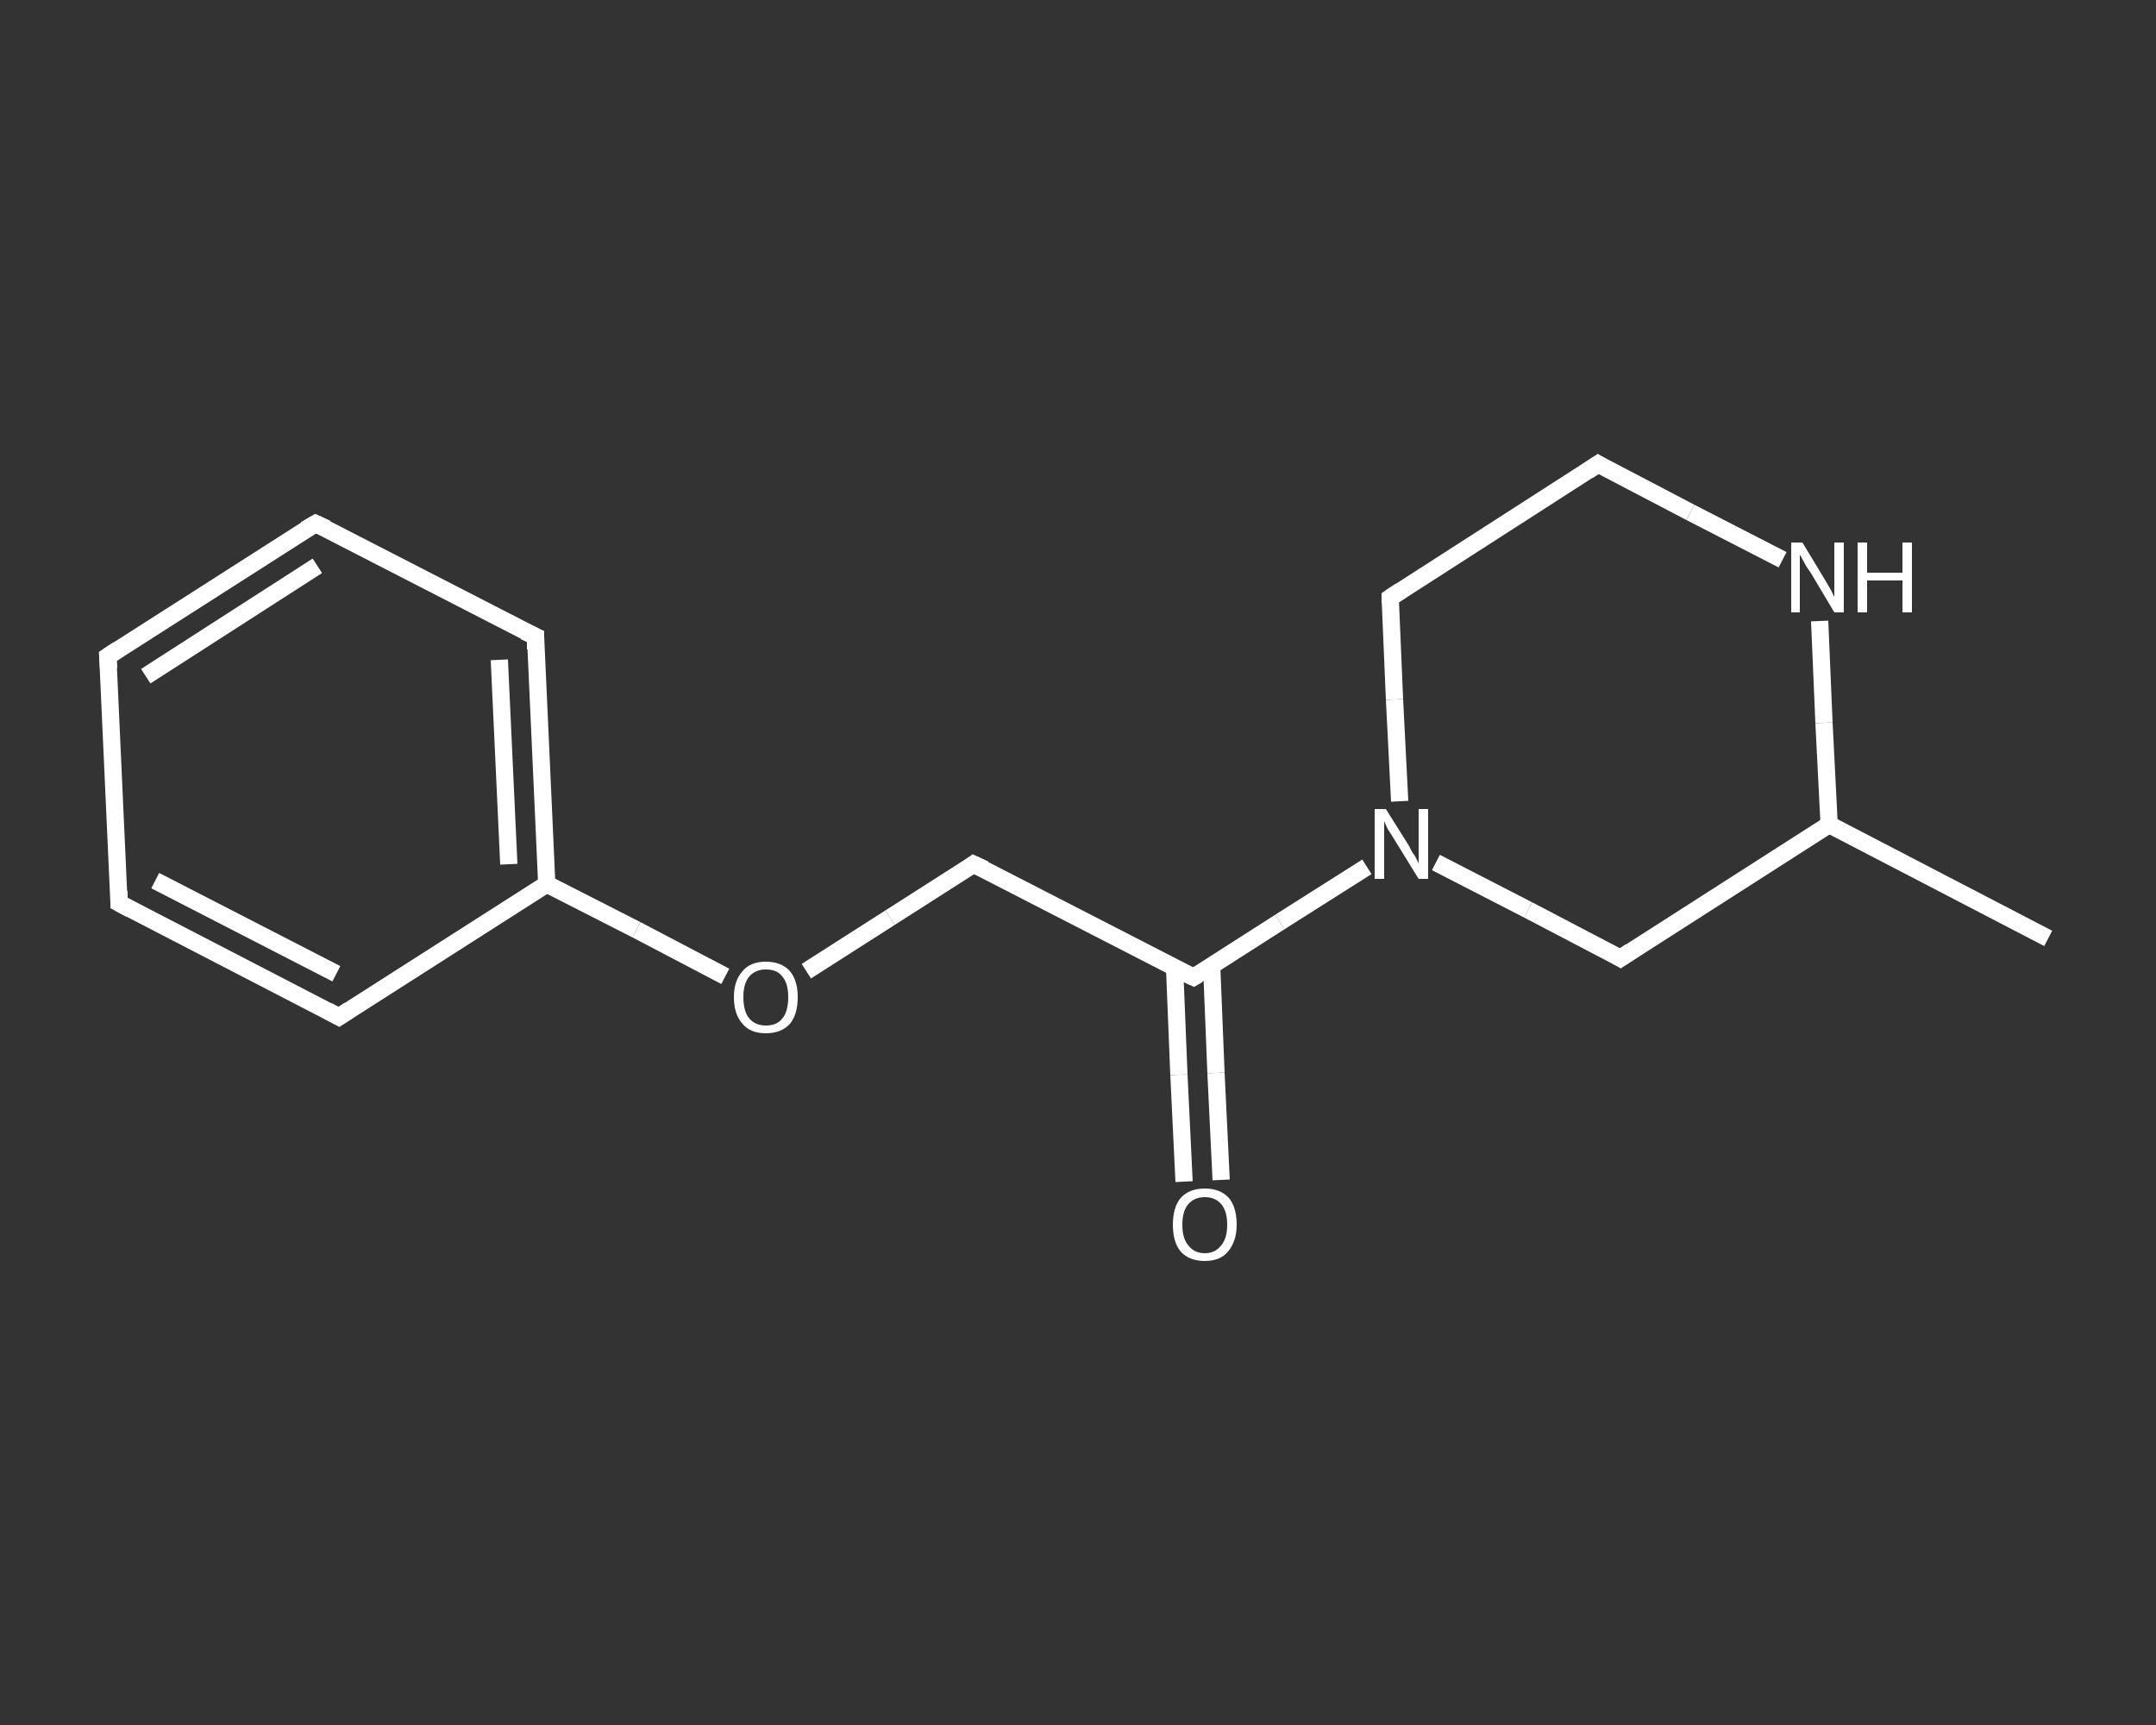 <?xml version='1.0' encoding='iso-8859-1'?>
<svg version='1.1' baseProfile='full'
              xmlns='http://www.w3.org/2000/svg'
                      xmlns:rdkit='http://www.rdkit.org/xml'
                      xmlns:xlink='http://www.w3.org/1999/xlink'
                  xml:space='preserve'
width='250px' height='200px' viewBox='0 0 250 200'>
<rect x="0" y="0" width="250" height="200" fill="#333333" stroke="none"/>
<!-- END OF HEADER -->
<rect style='opacity:1.0;fill:transparent;stroke:none' width='250.0' height='200.0' x='0.0' y='0.0'> </rect>
<path class='bond-0 atom-0 atom-1' d='M 237.5,108.8 L 212.1,95.6' style='fill:none;fill-rule:evenodd;stroke:#FFFFFF;stroke-width:2.0px;stroke-linecap:butt;stroke-linejoin:miter;stroke-opacity:1' />
<path class='bond-1 atom-1 atom-2' d='M 212.1,95.6 L 187.9,111.1' style='fill:none;fill-rule:evenodd;stroke:#FFFFFF;stroke-width:2.0px;stroke-linecap:butt;stroke-linejoin:miter;stroke-opacity:1' />
<path class='bond-2 atom-2 atom-3' d='M 187.9,111.1 L 177.2,105.5' style='fill:none;fill-rule:evenodd;stroke:#FFFFFF;stroke-width:2.0px;stroke-linecap:butt;stroke-linejoin:miter;stroke-opacity:1' />
<path class='bond-2 atom-2 atom-3' d='M 177.2,105.5 L 166.5,100.0' style='fill:none;fill-rule:evenodd;stroke:#FFFFFF;stroke-width:2.0px;stroke-linecap:butt;stroke-linejoin:miter;stroke-opacity:1' />
<path class='bond-3 atom-3 atom-4' d='M 158.5,100.5 L 148.4,106.9' style='fill:none;fill-rule:evenodd;stroke:#FFFFFF;stroke-width:2.0px;stroke-linecap:butt;stroke-linejoin:miter;stroke-opacity:1' />
<path class='bond-3 atom-3 atom-4' d='M 148.4,106.9 L 138.4,113.3' style='fill:none;fill-rule:evenodd;stroke:#FFFFFF;stroke-width:2.0px;stroke-linecap:butt;stroke-linejoin:miter;stroke-opacity:1' />
<path class='bond-4 atom-4 atom-5' d='M 136.2,112.2 L 136.7,124.6' style='fill:none;fill-rule:evenodd;stroke:#FFFFFF;stroke-width:2.0px;stroke-linecap:butt;stroke-linejoin:miter;stroke-opacity:1' />
<path class='bond-4 atom-4 atom-5' d='M 136.7,124.6 L 137.3,137.0' style='fill:none;fill-rule:evenodd;stroke:#FFFFFF;stroke-width:2.0px;stroke-linecap:butt;stroke-linejoin:miter;stroke-opacity:1' />
<path class='bond-4 atom-4 atom-5' d='M 140.5,112.0 L 141.0,124.4' style='fill:none;fill-rule:evenodd;stroke:#FFFFFF;stroke-width:2.0px;stroke-linecap:butt;stroke-linejoin:miter;stroke-opacity:1' />
<path class='bond-4 atom-4 atom-5' d='M 141.0,124.4 L 141.6,136.8' style='fill:none;fill-rule:evenodd;stroke:#FFFFFF;stroke-width:2.0px;stroke-linecap:butt;stroke-linejoin:miter;stroke-opacity:1' />
<path class='bond-5 atom-4 atom-6' d='M 138.4,113.3 L 112.9,100.2' style='fill:none;fill-rule:evenodd;stroke:#FFFFFF;stroke-width:2.0px;stroke-linecap:butt;stroke-linejoin:miter;stroke-opacity:1' />
<path class='bond-6 atom-6 atom-7' d='M 112.9,100.2 L 103.2,106.4' style='fill:none;fill-rule:evenodd;stroke:#FFFFFF;stroke-width:2.0px;stroke-linecap:butt;stroke-linejoin:miter;stroke-opacity:1' />
<path class='bond-6 atom-6 atom-7' d='M 103.2,106.4 L 93.5,112.6' style='fill:none;fill-rule:evenodd;stroke:#FFFFFF;stroke-width:2.0px;stroke-linecap:butt;stroke-linejoin:miter;stroke-opacity:1' />
<path class='bond-7 atom-7 atom-8' d='M 84.1,113.2 L 73.8,107.8' style='fill:none;fill-rule:evenodd;stroke:#FFFFFF;stroke-width:2.0px;stroke-linecap:butt;stroke-linejoin:miter;stroke-opacity:1' />
<path class='bond-7 atom-7 atom-8' d='M 73.8,107.8 L 63.4,102.5' style='fill:none;fill-rule:evenodd;stroke:#FFFFFF;stroke-width:2.0px;stroke-linecap:butt;stroke-linejoin:miter;stroke-opacity:1' />
<path class='bond-8 atom-8 atom-9' d='M 63.4,102.5 L 62.1,73.8' style='fill:none;fill-rule:evenodd;stroke:#FFFFFF;stroke-width:2.0px;stroke-linecap:butt;stroke-linejoin:miter;stroke-opacity:1' />
<path class='bond-8 atom-8 atom-9' d='M 59.0,100.2 L 57.9,76.5' style='fill:none;fill-rule:evenodd;stroke:#FFFFFF;stroke-width:2.0px;stroke-linecap:butt;stroke-linejoin:miter;stroke-opacity:1' />
<path class='bond-9 atom-9 atom-10' d='M 62.1,73.8 L 36.6,60.7' style='fill:none;fill-rule:evenodd;stroke:#FFFFFF;stroke-width:2.0px;stroke-linecap:butt;stroke-linejoin:miter;stroke-opacity:1' />
<path class='bond-10 atom-10 atom-11' d='M 36.6,60.7 L 12.5,76.1' style='fill:none;fill-rule:evenodd;stroke:#FFFFFF;stroke-width:2.0px;stroke-linecap:butt;stroke-linejoin:miter;stroke-opacity:1' />
<path class='bond-10 atom-10 atom-11' d='M 36.8,65.6 L 16.9,78.4' style='fill:none;fill-rule:evenodd;stroke:#FFFFFF;stroke-width:2.0px;stroke-linecap:butt;stroke-linejoin:miter;stroke-opacity:1' />
<path class='bond-11 atom-11 atom-12' d='M 12.5,76.1 L 13.8,104.7' style='fill:none;fill-rule:evenodd;stroke:#FFFFFF;stroke-width:2.0px;stroke-linecap:butt;stroke-linejoin:miter;stroke-opacity:1' />
<path class='bond-12 atom-12 atom-13' d='M 13.8,104.7 L 39.3,117.9' style='fill:none;fill-rule:evenodd;stroke:#FFFFFF;stroke-width:2.0px;stroke-linecap:butt;stroke-linejoin:miter;stroke-opacity:1' />
<path class='bond-12 atom-12 atom-13' d='M 18.0,102.1 L 39.0,112.9' style='fill:none;fill-rule:evenodd;stroke:#FFFFFF;stroke-width:2.0px;stroke-linecap:butt;stroke-linejoin:miter;stroke-opacity:1' />
<path class='bond-13 atom-3 atom-14' d='M 162.3,92.9 L 161.7,81.1' style='fill:none;fill-rule:evenodd;stroke:#FFFFFF;stroke-width:2.0px;stroke-linecap:butt;stroke-linejoin:miter;stroke-opacity:1' />
<path class='bond-13 atom-3 atom-14' d='M 161.7,81.1 L 161.2,69.3' style='fill:none;fill-rule:evenodd;stroke:#FFFFFF;stroke-width:2.0px;stroke-linecap:butt;stroke-linejoin:miter;stroke-opacity:1' />
<path class='bond-14 atom-14 atom-15' d='M 161.2,69.3 L 185.3,53.8' style='fill:none;fill-rule:evenodd;stroke:#FFFFFF;stroke-width:2.0px;stroke-linecap:butt;stroke-linejoin:miter;stroke-opacity:1' />
<path class='bond-15 atom-15 atom-16' d='M 185.3,53.8 L 196.0,59.4' style='fill:none;fill-rule:evenodd;stroke:#FFFFFF;stroke-width:2.0px;stroke-linecap:butt;stroke-linejoin:miter;stroke-opacity:1' />
<path class='bond-15 atom-15 atom-16' d='M 196.0,59.4 L 206.7,64.9' style='fill:none;fill-rule:evenodd;stroke:#FFFFFF;stroke-width:2.0px;stroke-linecap:butt;stroke-linejoin:miter;stroke-opacity:1' />
<path class='bond-16 atom-16 atom-1' d='M 211.0,72.0 L 211.5,83.8' style='fill:none;fill-rule:evenodd;stroke:#FFFFFF;stroke-width:2.0px;stroke-linecap:butt;stroke-linejoin:miter;stroke-opacity:1' />
<path class='bond-16 atom-16 atom-1' d='M 211.5,83.8 L 212.1,95.6' style='fill:none;fill-rule:evenodd;stroke:#FFFFFF;stroke-width:2.0px;stroke-linecap:butt;stroke-linejoin:miter;stroke-opacity:1' />
<path class='bond-17 atom-13 atom-8' d='M 39.3,117.9 L 63.4,102.5' style='fill:none;fill-rule:evenodd;stroke:#FFFFFF;stroke-width:2.0px;stroke-linecap:butt;stroke-linejoin:miter;stroke-opacity:1' />
<path d='M 189.1,110.3 L 187.9,111.1 L 187.4,110.8' style='fill:none;stroke:#FFFFFF;stroke-width:2.0px;stroke-linecap:butt;stroke-linejoin:miter;stroke-opacity:1;' />
<path d='M 138.9,113.0 L 138.4,113.3 L 137.1,112.7' style='fill:none;stroke:#FFFFFF;stroke-width:2.0px;stroke-linecap:butt;stroke-linejoin:miter;stroke-opacity:1;' />
<path d='M 114.2,100.8 L 112.9,100.2 L 112.5,100.5' style='fill:none;stroke:#FFFFFF;stroke-width:2.0px;stroke-linecap:butt;stroke-linejoin:miter;stroke-opacity:1;' />
<path d='M 62.1,75.3 L 62.1,73.8 L 60.8,73.2' style='fill:none;stroke:#FFFFFF;stroke-width:2.0px;stroke-linecap:butt;stroke-linejoin:miter;stroke-opacity:1;' />
<path d='M 37.9,61.3 L 36.6,60.7 L 35.4,61.4' style='fill:none;stroke:#FFFFFF;stroke-width:2.0px;stroke-linecap:butt;stroke-linejoin:miter;stroke-opacity:1;' />
<path d='M 13.7,75.3 L 12.5,76.1 L 12.6,77.5' style='fill:none;stroke:#FFFFFF;stroke-width:2.0px;stroke-linecap:butt;stroke-linejoin:miter;stroke-opacity:1;' />
<path d='M 13.8,103.3 L 13.8,104.7 L 15.1,105.4' style='fill:none;stroke:#FFFFFF;stroke-width:2.0px;stroke-linecap:butt;stroke-linejoin:miter;stroke-opacity:1;' />
<path d='M 38.0,117.2 L 39.3,117.9 L 40.5,117.1' style='fill:none;stroke:#FFFFFF;stroke-width:2.0px;stroke-linecap:butt;stroke-linejoin:miter;stroke-opacity:1;' />
<path d='M 161.2,69.9 L 161.2,69.3 L 162.4,68.5' style='fill:none;stroke:#FFFFFF;stroke-width:2.0px;stroke-linecap:butt;stroke-linejoin:miter;stroke-opacity:1;' />
<path d='M 184.1,54.6 L 185.3,53.8 L 185.8,54.1' style='fill:none;stroke:#FFFFFF;stroke-width:2.0px;stroke-linecap:butt;stroke-linejoin:miter;stroke-opacity:1;' />
<path class='atom-3' d='M 160.7 93.8
L 163.4 98.1
Q 163.6 98.6, 164.1 99.3
Q 164.5 100.1, 164.5 100.1
L 164.5 93.8
L 165.6 93.8
L 165.6 101.9
L 164.5 101.9
L 161.6 97.2
Q 161.3 96.7, 160.9 96.1
Q 160.6 95.4, 160.5 95.2
L 160.5 101.9
L 159.4 101.9
L 159.4 93.8
L 160.7 93.8
' fill='#FFFFFF'/>
<path class='atom-5' d='M 136.0 142.0
Q 136.0 140.0, 136.9 138.9
Q 137.9 137.8, 139.7 137.8
Q 141.5 137.8, 142.5 138.9
Q 143.4 140.0, 143.4 142.0
Q 143.4 143.9, 142.4 145.1
Q 141.5 146.2, 139.7 146.2
Q 137.9 146.2, 136.9 145.1
Q 136.0 144.0, 136.0 142.0
M 139.7 145.3
Q 140.9 145.3, 141.6 144.4
Q 142.3 143.6, 142.3 142.0
Q 142.3 140.4, 141.6 139.6
Q 140.9 138.8, 139.7 138.8
Q 138.5 138.8, 137.8 139.6
Q 137.1 140.4, 137.1 142.0
Q 137.1 143.6, 137.8 144.4
Q 138.5 145.3, 139.7 145.3
' fill='#FFFFFF'/>
<path class='atom-7' d='M 85.1 115.6
Q 85.1 113.7, 86.1 112.6
Q 87.0 111.5, 88.8 111.5
Q 90.6 111.5, 91.6 112.6
Q 92.5 113.7, 92.5 115.6
Q 92.5 117.6, 91.6 118.7
Q 90.6 119.8, 88.8 119.8
Q 87.0 119.8, 86.1 118.7
Q 85.1 117.6, 85.1 115.6
M 88.8 118.9
Q 90.1 118.9, 90.7 118.1
Q 91.4 117.3, 91.4 115.6
Q 91.4 114.0, 90.7 113.2
Q 90.1 112.4, 88.8 112.4
Q 87.6 112.4, 86.9 113.2
Q 86.2 114.0, 86.2 115.6
Q 86.2 117.3, 86.9 118.1
Q 87.6 118.9, 88.8 118.9
' fill='#FFFFFF'/>
<path class='atom-16' d='M 209.0 62.9
L 211.6 67.2
Q 211.9 67.7, 212.3 68.4
Q 212.7 69.2, 212.7 69.2
L 212.7 62.9
L 213.8 62.9
L 213.8 71.0
L 212.7 71.0
L 209.9 66.3
Q 209.5 65.8, 209.2 65.2
Q 208.8 64.5, 208.7 64.3
L 208.7 71.0
L 207.7 71.0
L 207.7 62.9
L 209.0 62.9
' fill='#FFFFFF'/>
<path class='atom-16' d='M 215.4 62.9
L 216.5 62.9
L 216.5 66.4
L 220.6 66.4
L 220.6 62.9
L 221.7 62.9
L 221.7 71.0
L 220.6 71.0
L 220.6 67.3
L 216.5 67.3
L 216.5 71.0
L 215.4 71.0
L 215.4 62.9
' fill='#FFFFFF'/>
</svg>
